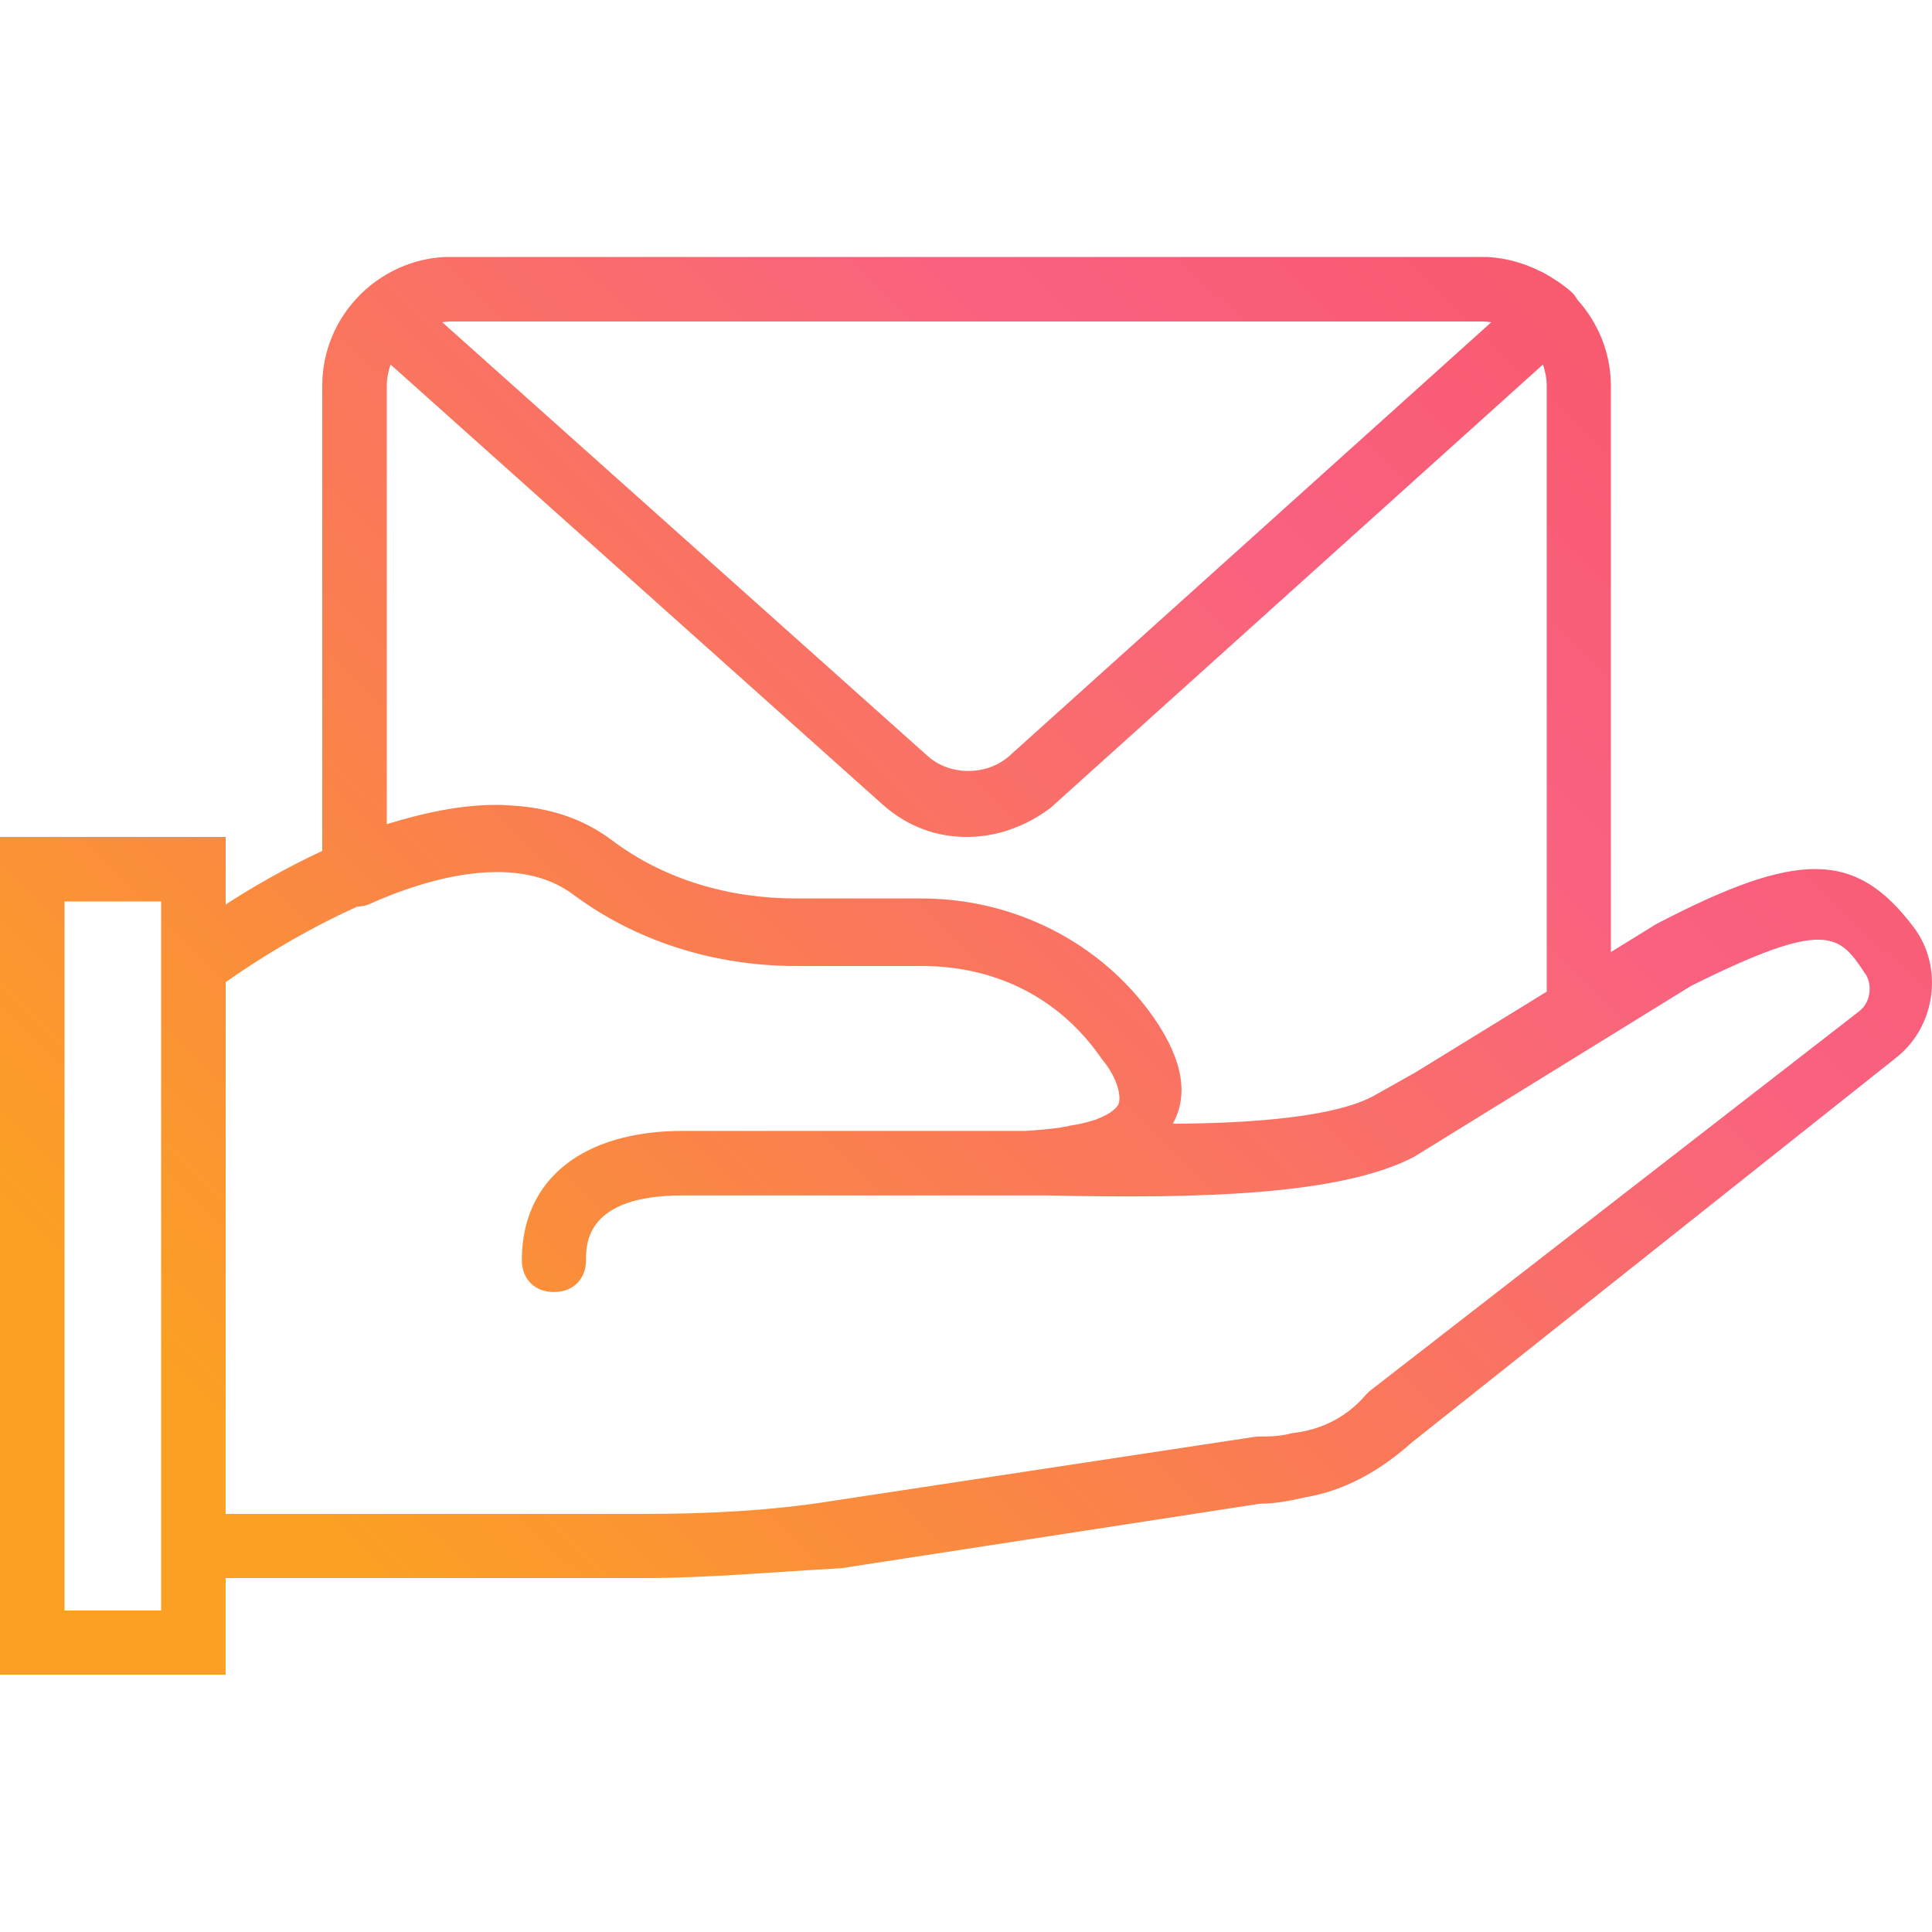<?xml version="1.0" encoding="utf-8"?>
<!-- Generator: Adobe Illustrator 24.1.3, SVG Export Plug-In . SVG Version: 6.00 Build 0)  -->
<!DOCTYPE svg PUBLIC "-//W3C//DTD SVG 1.1//EN" "http://www.w3.org/Graphics/SVG/1.1/DTD/svg11.dtd">
<svg version="1.1" id="Layer_1" xmlns:x="http://ns.adobe.com/Extensibility/1.0/" xmlns:i="http://ns.adobe.com/AdobeIllustrator/10.0/" xmlns:graph="http://ns.adobe.com/Graphs/1.0/"
	 xmlns="http://www.w3.org/2000/svg" xmlns:xlink="http://www.w3.org/1999/xlink" x="0px" y="0px" viewBox="0 0 512 512"
	 style="enable-background:new 0 0 512 512;" xml:space="preserve">
<style type="text/css">
	.st0{fill:url(#SVGID_1_);}
</style>
<g>
	<g transform="translate(1 1)">
		<g>
			<linearGradient id="SVGID_1_" gradientUnits="userSpaceOnUse" x1="453.442" y1="19.954" x2="81.442" y2="398.954">
				<stop  offset="0" style="stop-color:#F85663"/>
				<stop  offset="0.324" style="stop-color:#F96180"/>
				<stop  offset="0.673" style="stop-color:#FA7E50"/>
				<stop  offset="1" style="stop-color:#FBA023"/>
			</linearGradient>
			<path class="st0" d="M506.2,244.8c-15.4-20.5-30.7-20.5-68.3-0.9l-12,7.4v-150c0-8.8-3.4-16.8-8.9-22.9c-0.4-0.7-0.8-1.3-1.4-1.9
				c-2.4-2.1-5-3.8-7.7-5.3c0,0,0,0,0,0c-0.3-0.1-0.6-0.3-0.9-0.4c-4.2-2.1-8.8-3.4-13.8-3.7c-0.5,0-1.1,0-1.6,0H118.5
				c-0.5,0-1.1,0-1.6,0c-18,0.9-32.5,15.9-32.5,34.1v123.3c-9.9,4.6-18.8,9.8-25.6,14.2v-17.9H-1v222h59.8v-25.6h111
				c17.1,0,35-1.7,52.1-2.6l111-17.1c4.3,0,8.5-0.9,12-1.7c10.2-1.7,19.6-6.8,28.2-14.5L502,278.9
				C512.2,270.4,513.9,255,506.2,244.8z M374.1,283.2l-10.5,5.9c-10.1,5.9-32.7,7.6-53.8,7.7c4.3-7.7,2.6-17.1-5.1-28.2
				C291,249,268,237.1,243.2,237.1h-0.9h-32.4c-17.9,0-35-5.1-48.7-15.4c-7.8-5.9-16.8-8.6-26.2-9.2c-1.5-0.1-3-0.2-4.5-0.2
				c-8.5,0-17.9,1.7-29,5.1V101.3c0-2,0.4-3.9,1-5.7L233,212.3c6.8,6,14.5,8.5,22.2,8.5c7.7,0,15.4-2.6,22.2-7.7L407.9,95.6
				c0.6,1.8,1,3.7,1,5.7v160.5L374.1,283.2z M390.9,84.2c0.2,0,0.5,0,0.9,0c0.8,0,1.6,0.1,2.4,0.2L266.3,199.5
				c-6,5.1-15.4,5.1-21.3,0L116.2,84.4c0.8-0.1,1.6-0.2,2.4-0.2H390.9z M41.7,425.8H16.1V237.9h25.6v12.8v166.5V425.8z M491.7,267
				L361.9,367.7l-0.9,0.9c-5.1,6-12,9.4-19.6,10.2c-3.4,0.9-6,0.9-9.4,0.9l-112.7,17.1c-16.2,2.6-33.3,3.4-49.5,3.4h-111V259.3
				c8.3-5.9,21-13.8,34.8-20c1-0.1,1.9-0.2,2.8-0.5c17.1-7.7,40.1-13.7,54.7-2.6c16.2,12,36.7,18.8,58.9,18.8h33.3
				c19.6,0,36.7,8.5,47.8,24.8c4.2,5,5.1,10,4.3,11.8c0,0,0,0.1,0,0.1c-0.8,1.3-2.3,2.4-4.4,3.3c0,0-0.1,0-0.1,0.1
				c-0.3,0.1-0.5,0.2-0.8,0.3c-0.2,0.1-0.5,0.2-0.7,0.3c-0.1,0-0.2,0.1-0.3,0.1c-1.4,0.4-2.9,0.9-4.7,1.2c0,0,0,0,0,0
				c-0.6,0.1-1.2,0.2-1.8,0.3c-0.1,0-0.2,0-0.3,0.1c-0.5,0.1-1.1,0.2-1.7,0.3c-0.1,0-0.3,0-0.4,0.1c-2.8,0.4-6,0.7-9.6,0.9
				c-2.8,0-5.5,0-7.7,0c-0.3,0-0.6,0-0.9,0h-82c-26.5,0-42.7,12.8-42.7,34.2c0,5.1,3.4,8.5,8.5,8.5s8.5-3.4,8.5-8.5
				c0-4.3,0-17.1,25.6-17.1h81.1c0.5,0,1.1,0,1.7,0c2,0,4.5,0,7.7,0c0.5,0,1.1,0,1.7,0c0.9,0,2.6,0,4.3,0c40.1,0.9,77.7,0,97.3-10.2
				l73.4-45.3c35.9-17.9,39.3-13.7,46.1-3.4C495.1,259.3,495.1,264.4,491.7,267z"/>
		</g>
	</g>
</g>
</svg>
